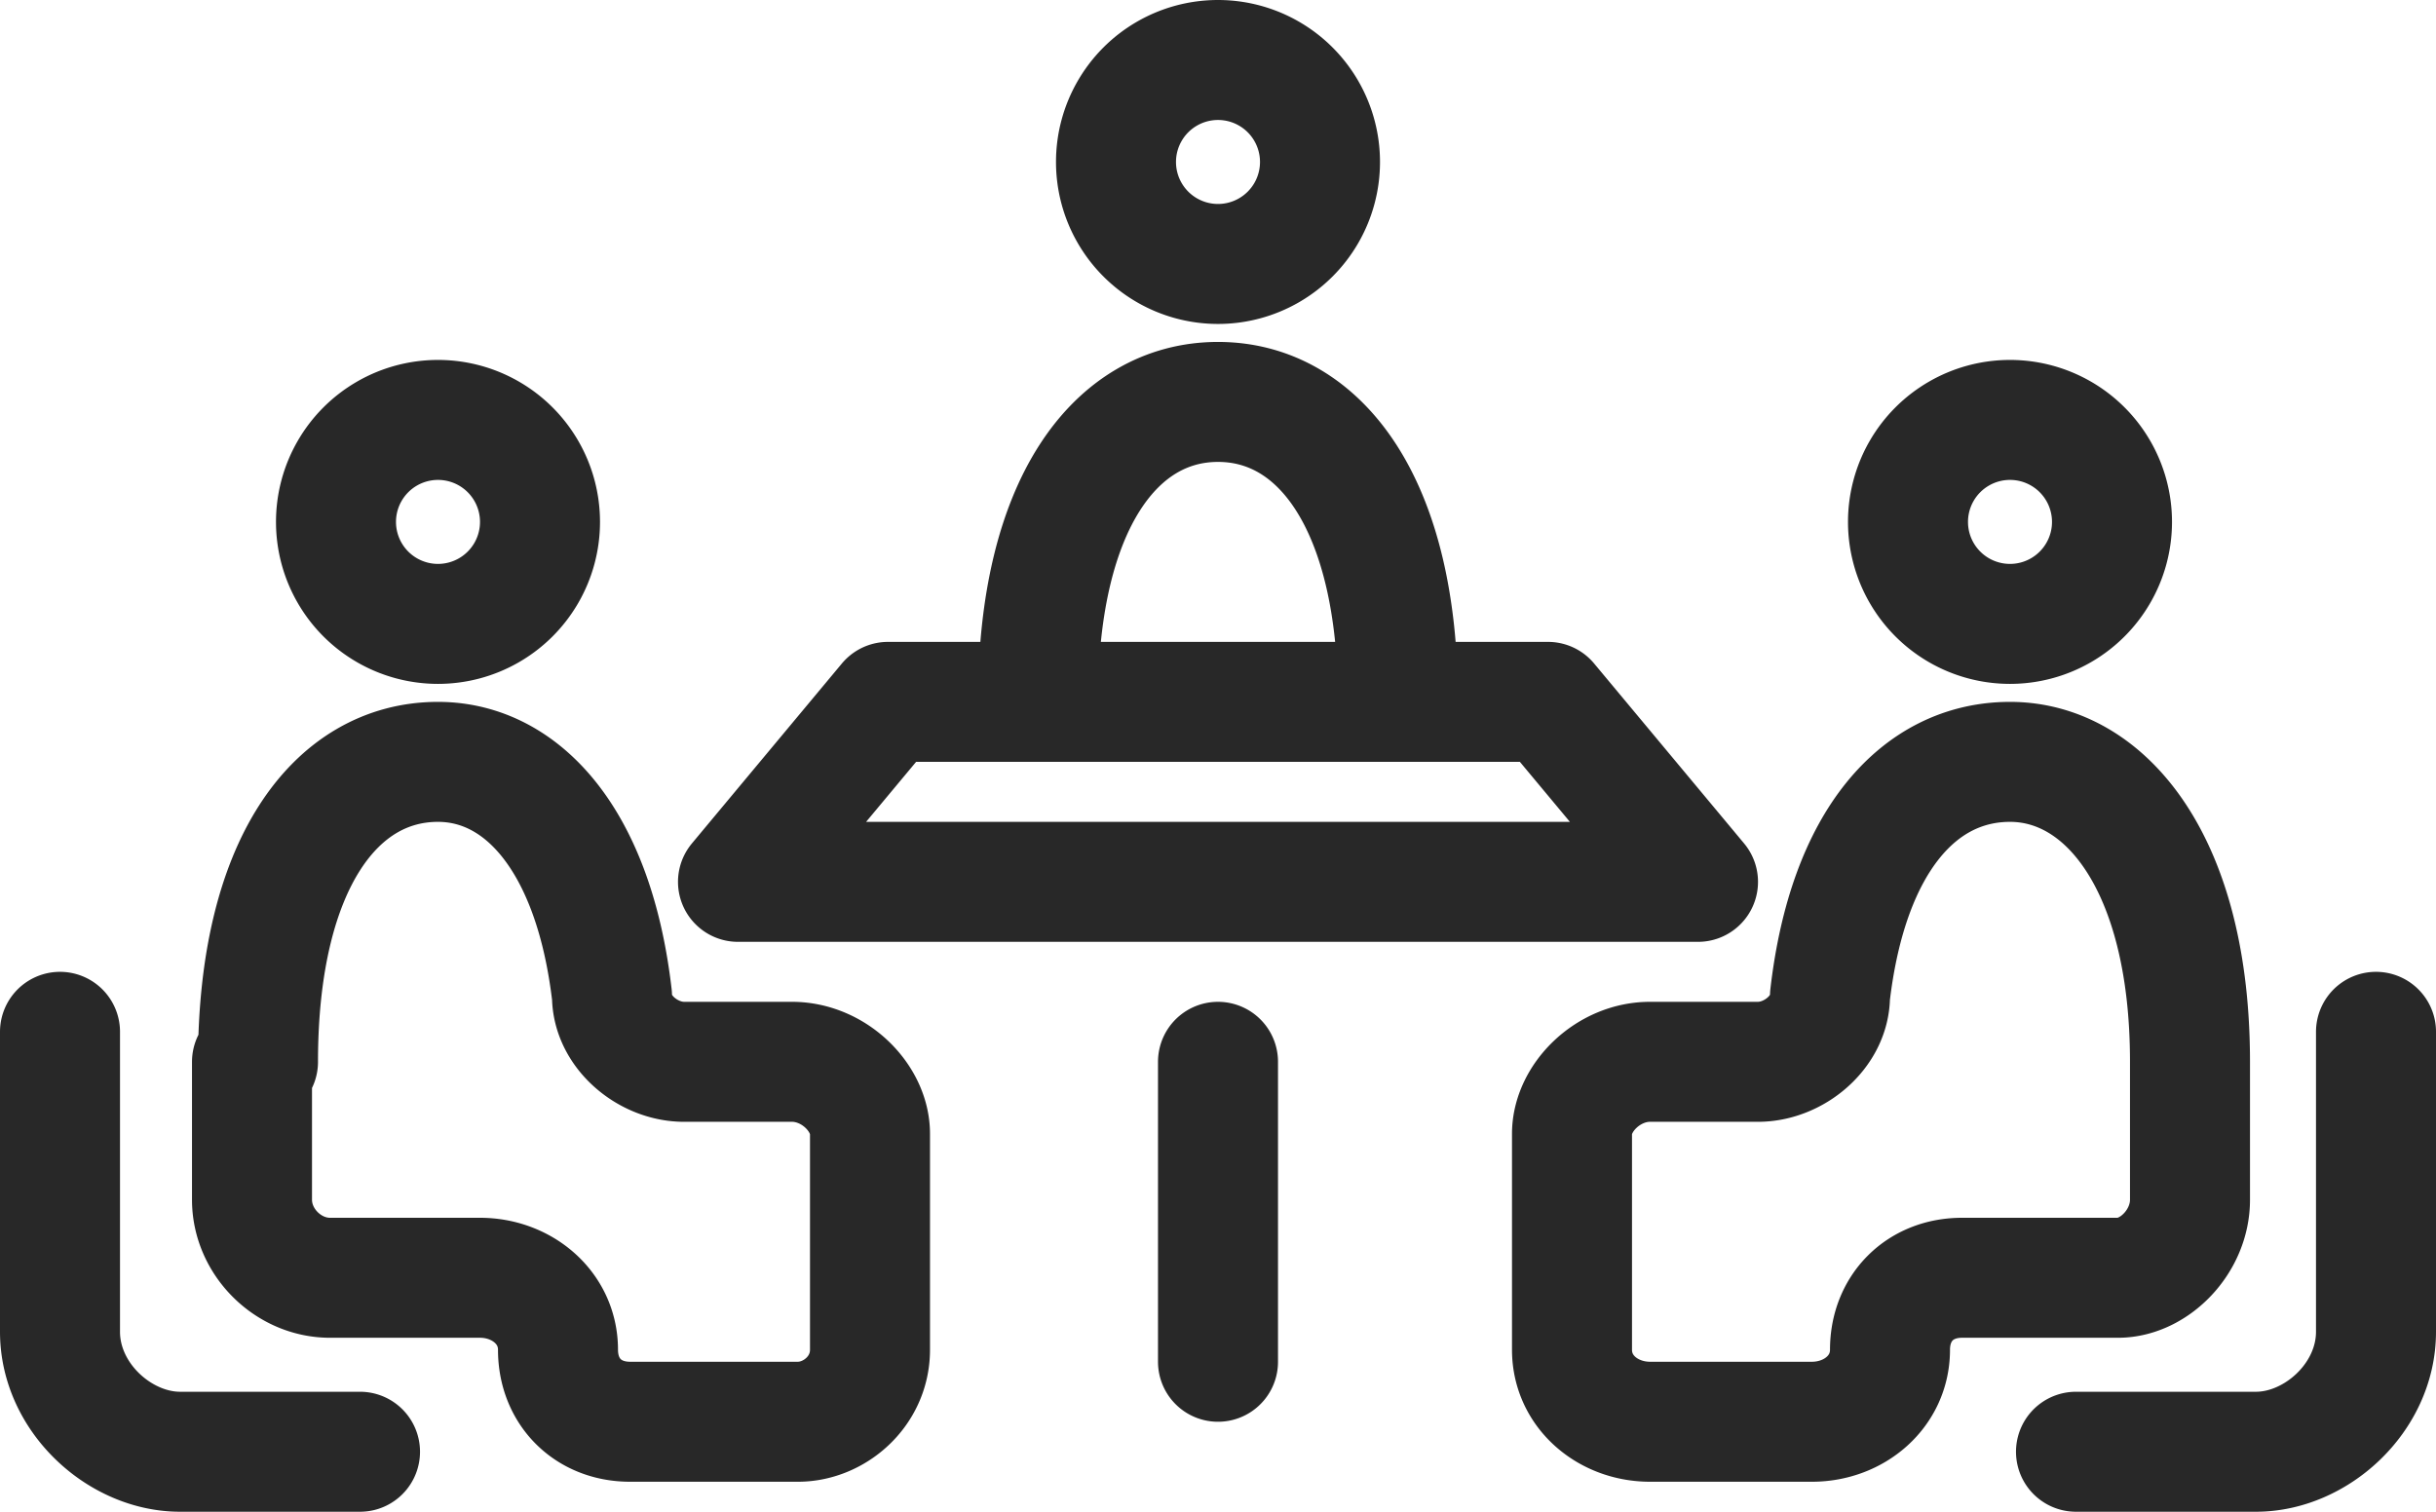 <svg xmlns="http://www.w3.org/2000/svg" id="_レイヤー_2" viewBox="0 0 40.6 25.2"><defs><style>.cls-1{fill:none;stroke:#282828;stroke-linecap:round;stroke-linejoin:round;stroke-width:2px}</style></defs><g id="object"><path d="M14.8 11.7h11l2.5 3h-16l2.5-3zM20.3 17.7v5M17.3 11.7c0-3.3 1.3-5 3-5s3 1.7 3 5M4.3 17.7c0-3.3 1.3-5 3-5 1.4 0 2.6 1.3 2.9 3.9 0 .6.6 1.1 1.2 1.1h1.8c.7 0 1.3.6 1.3 1.2v3.6c0 .7-.6 1.2-1.2 1.2h-2.8c-.7 0-1.2-.5-1.2-1.2h0c0-.7-.6-1.2-1.3-1.2H5.5c-.7 0-1.3-.6-1.3-1.3v-2.3ZM1 17.2v5c0 1.1 1 2 2 2h3M39.6 17.2v5c0 1.1-1 2-2 2h-3M7.3 10.4a1.7 1.7 0 1 1 0-3.4 1.7 1.7 0 0 1 0 3.4ZM20.3 4.4a1.7 1.7 0 1 1 0-3.4 1.7 1.7 0 0 1 0 3.4ZM36.5 17.7c0-3.3-1.4-5-3-5-1.5 0-2.7 1.3-3 3.9 0 .6-.6 1.1-1.2 1.1h-1.8c-.7 0-1.3.6-1.3 1.2v3.6c0 .7.6 1.2 1.3 1.2h2.7c.7 0 1.3-.5 1.3-1.2h0c0-.7.5-1.2 1.2-1.2h2.6c.6 0 1.2-.6 1.2-1.3v-2.3ZM31.8 8.7a1.7 1.7 0 1 1 3.4 0 1.7 1.7 0 0 1-3.4 0Z" class="cls-1"/></g></svg>